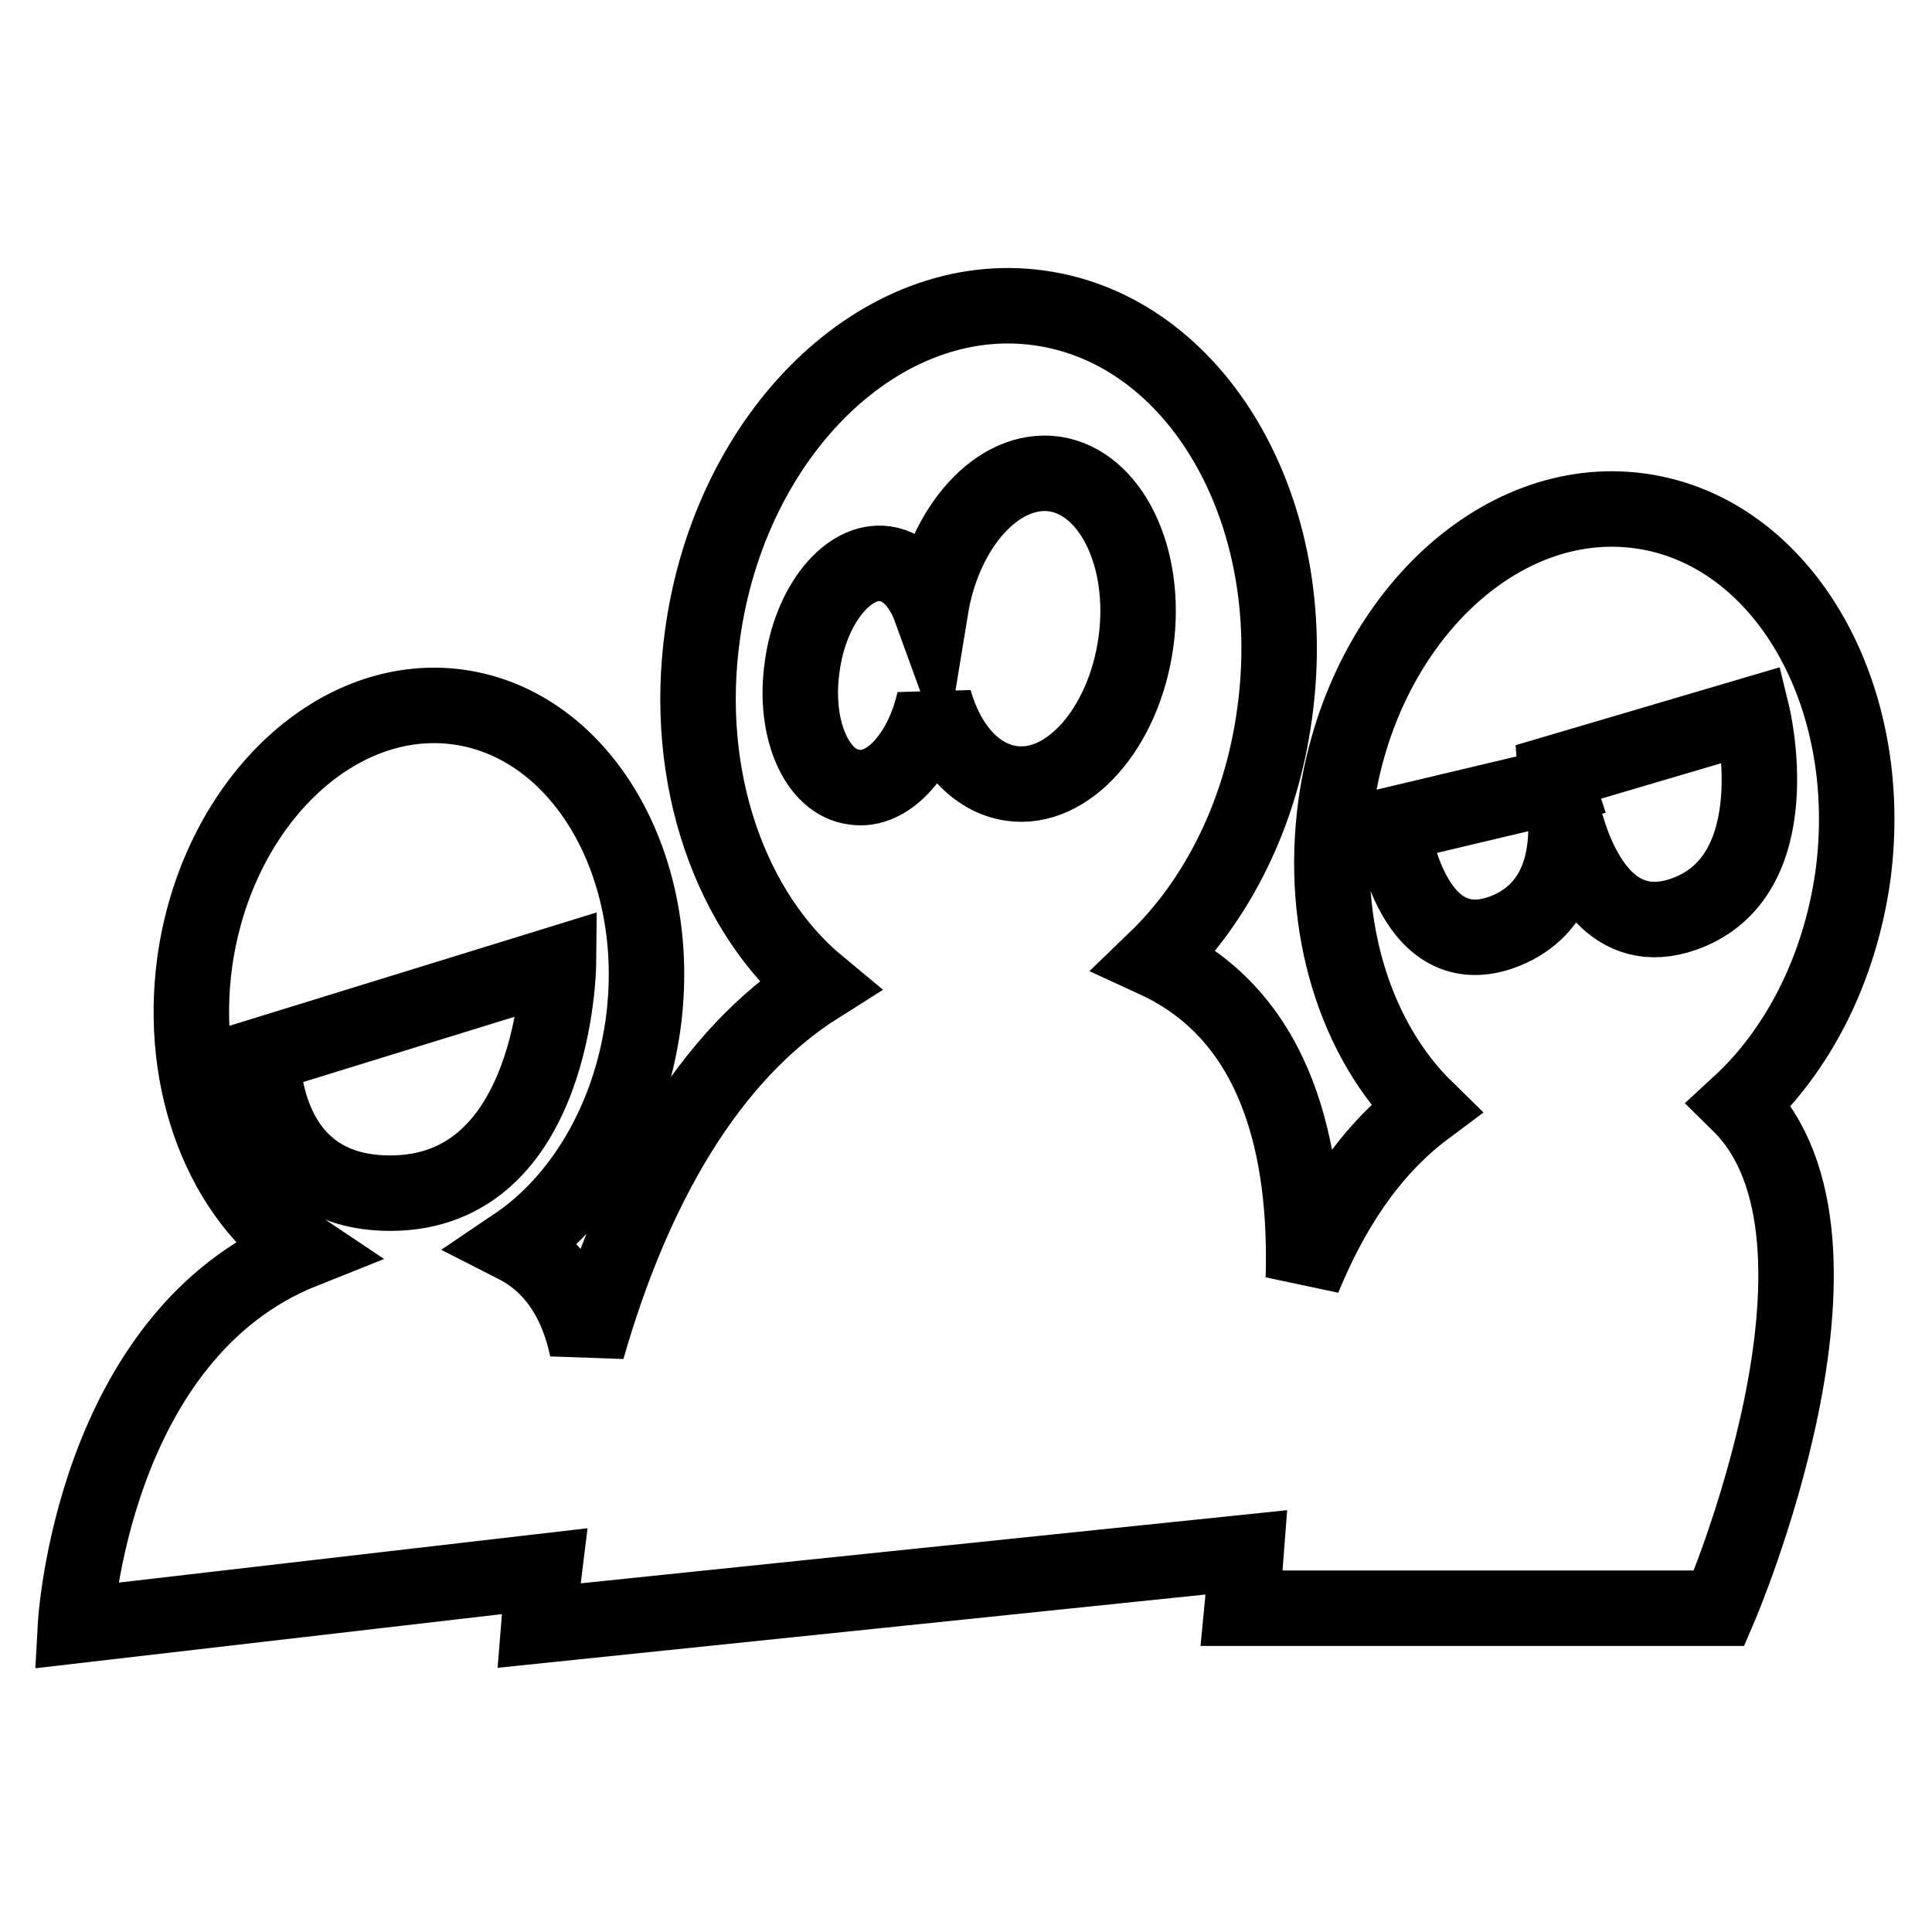 <?xml version="1.0" encoding="utf-8"?>
<!-- Svg Vector Icons : http://www.onlinewebfonts.com/icon -->
<!DOCTYPE svg PUBLIC "-//W3C//DTD SVG 1.1//EN" "http://www.w3.org/Graphics/SVG/1.1/DTD/svg11.dtd">
<svg version="1.1" xmlns="http://www.w3.org/2000/svg" xmlns:xlink="http://www.w3.org/1999/xlink" x="0px" y="0px" viewBox="0 0 256 256" enable-background="new 0 0 256 256" xml:space="preserve">
<g> <path stroke-width="10" fill-opacity="0" stroke="#000000"  d="M245.5,116.2c3.3-24.2-9.3-45.9-28.2-48.5c-18.9-2.6-37,14.9-40.3,39c-2.2,16.2,2.7,31.2,11.9,40.2 c-7.5,5.6-12.6,13.7-16.2,22.5c0.5-16.8-3.3-34.7-19.6-42.2c8.1-7.8,14-19.3,15.8-32.7c3.7-26.8-10.3-50.8-31.2-53.7 C116.8,37.9,96.8,57.3,93.1,84c-2.7,19.2,3.8,37,15.4,46.6c-14.6,9.2-24.6,26.8-30.7,48.1c-1.2-5.7-4-10.9-9.5-13.7 c8.6-5.8,15.1-16.4,16.9-29.2c2.9-21-8.1-39.8-24.4-42.1c-16.4-2.3-32.1,12.9-35,33.8c-2.2,16.3,3.9,31.2,14.4,38.2 C12.1,176.9,10,215.4,10,215.4l62.1-7.2c-0.3,2.4-0.5,4.7-0.7,7.2l93.7-9.7c-0.3,3.8-0.4,6.4-0.5,7.4h63.2c0,0,21-48.8,2.7-66.8 C238.1,139.3,243.7,128.7,245.5,116.2z M34.8,139.8l39.2-12.1c0,0-0.3,30.4-22.3,30.4C34.3,158.1,34.8,139.8,34.8,139.8z  M106.3,88.3c1.1-8.2,6.1-14.3,11-13.6c2.7,0.4,4.8,2.7,6,6c1.8-11,9-18.9,16.4-17.9c7.5,1.1,12.4,11.1,10.8,22.4 c-1.6,11.3-9,19.7-16.5,18.6c-4.8-0.7-8.5-5-10.2-11c-1.6,7.1-6.1,12.2-10.6,11.5C108.2,103.7,105.1,96.5,106.3,88.3z M206.3,104.1 c-0.1-0.3-0.2-1.7-0.2-1.7l26.1-7.7c0,0,5.2,21.3-9,26.4c-9.5,3.4-13.9-5.6-15.7-11.9c0.1,4.9-1.2,11.8-8.7,14.4 c-12.1,4.1-14.4-14.3-14.4-14.3L206.3,104.1L206.3,104.1z"/></g>
</svg>